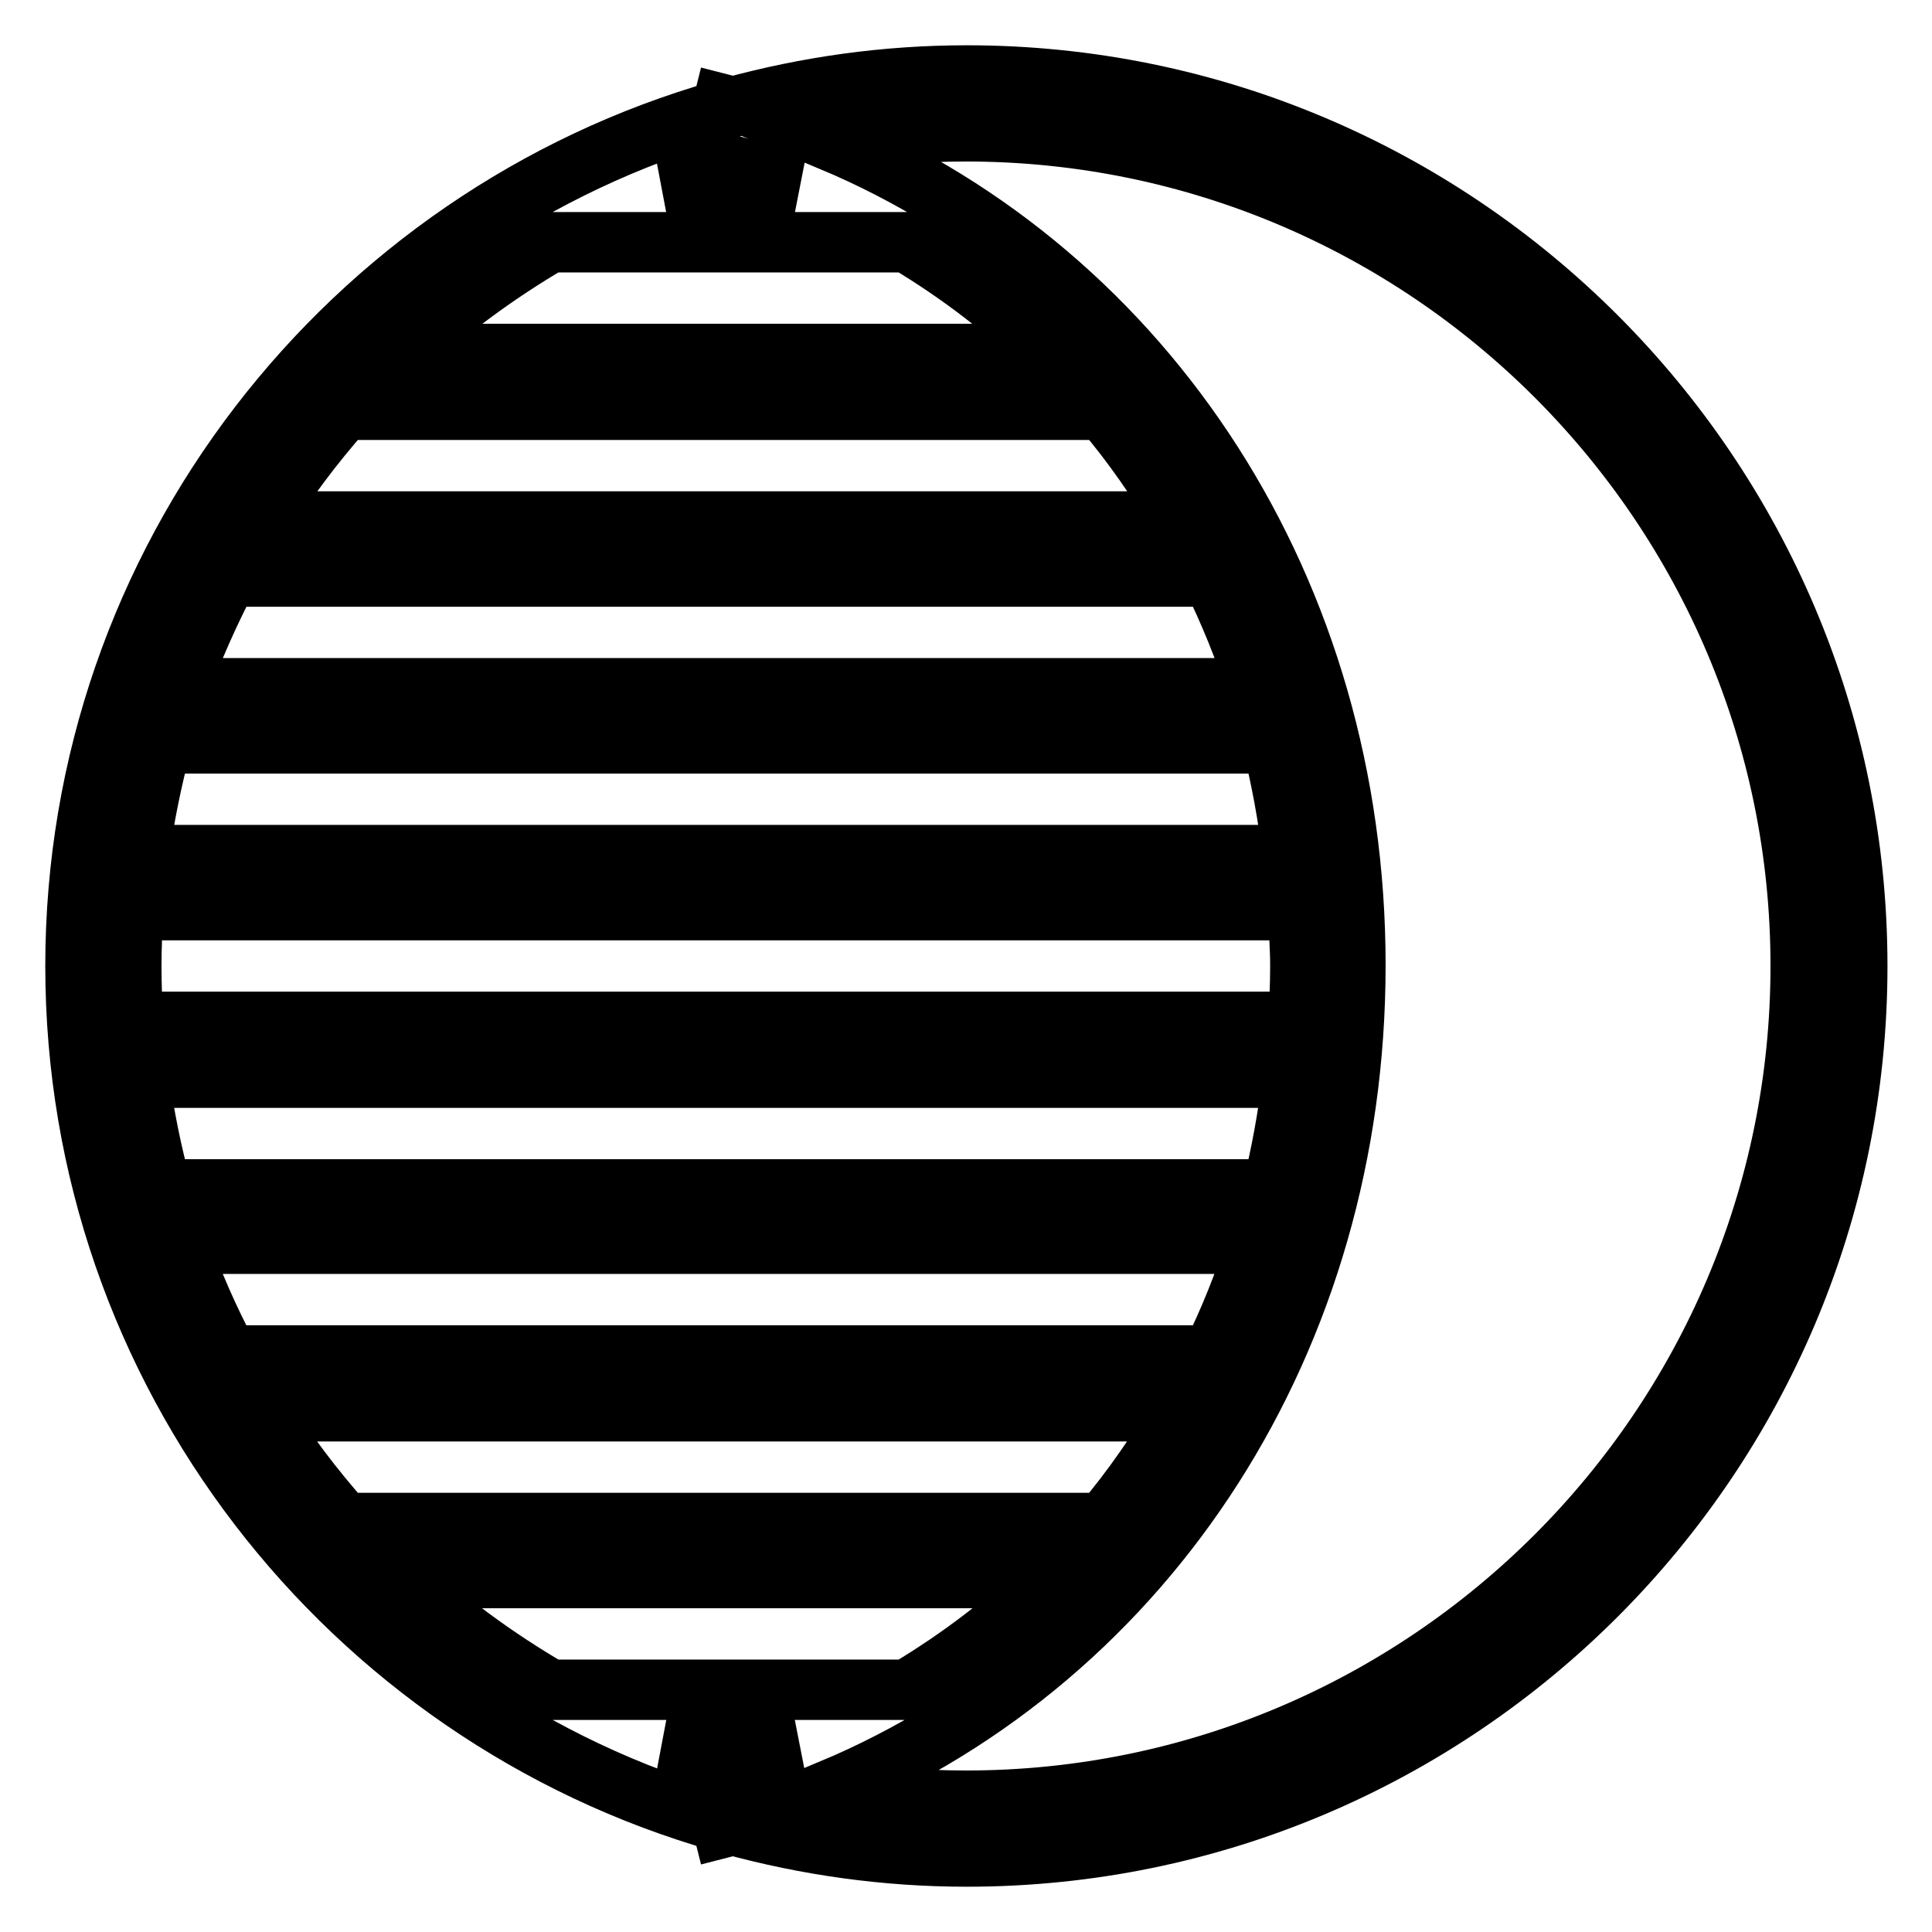 <?xml version="1.0" encoding="utf-8"?>
<!-- Svg Vector Icons : http://www.onlinewebfonts.com/icon -->
<!DOCTYPE svg PUBLIC "-//W3C//DTD SVG 1.1//EN" "http://www.w3.org/Graphics/SVG/1.1/DTD/svg11.dtd">
<svg version="1.1" xmlns="http://www.w3.org/2000/svg" xmlns:xlink="http://www.w3.org/1999/xlink" x="0px" y="0px" viewBox="0 0 256 256" enable-background="new 0 0 256 256" xml:space="preserve">
<g> <g> <path stroke-width="8" fill-opacity="0" stroke="#000000"  d="M95.6,241.4l0.2,0.8c0.4-0.1,0.8-0.3,1.2-0.4c9.9,2.7,20.3,4.2,31.1,4.2c65.1,0,118-52.9,118-118  c0-65.1-52.9-118-118-118c-10.8,0-21.2,1.5-31.1,4.2c-0.4-0.1-0.8-0.3-1.2-0.4l-0.2,0.8C46.2,28.7,10,74.2,10,128  S46.2,227.3,95.6,241.4z M17.4,128c0-2.5,0.1-4.9,0.3-7.4H172c0.1,2.4,0.3,4.9,0.3,7.4c0,2.5-0.1,4.9-0.3,7.4H17.6  C17.5,132.9,17.4,130.5,17.4,128z M120.2,32.1c7,4.2,13.4,9.1,19.2,14.8H52.9c6.1-5.6,12.8-10.6,20-14.8H120.2z M88.4,24.8  c2.8-1.1,5.6-2,8.5-2.9c2.8,0.8,5.6,1.8,8.3,2.9H88.4z M146.2,54.3c3.9,4.6,7.3,9.5,10.4,14.8H34.5c3.3-5.2,7-10.2,11.1-14.8  H146.2z M160.6,76.4c2.3,4.7,4.3,9.6,6,14.8H23.7c1.8-5.1,4-10,6.5-14.8H160.6z M120.2,223.9H72.9c-7.2-4.2-13.9-9.1-20-14.8h86.5  C133.7,214.8,127.2,219.7,120.2,223.9z M105.2,231.3c-2.7,1.1-5.5,2-8.3,2.9c-2.9-0.8-5.7-1.8-8.5-2.9H105.2z M146.2,201.8H45.6  c-4.1-4.6-7.8-9.5-11.1-14.8h122.1C153.5,192.2,150.1,197.2,146.2,201.8z M160.6,179.6H30.2c-2.5-4.7-4.7-9.7-6.5-14.8h142.8  C164.9,170,162.9,174.9,160.6,179.6z M168.6,98.5c1.2,4.8,2.1,9.7,2.7,14.8H18.4c0.7-5,1.7-10,3-14.8H168.6z M171.3,142.8  c-0.6,5-1.5,10-2.7,14.8H21.4c-1.3-4.8-2.3-9.7-3-14.8H171.3z M128,17.4c61,0,110.6,49.6,110.6,110.6c0,61-49.6,110.6-110.6,110.6  c-6.1,0-12-0.5-17.8-1.5c42.1-17.7,69.4-59.7,69.4-109.2s-27.4-91.5-69.4-109.2C116,17.9,121.9,17.4,128,17.4z"/> </g></g>
</svg>